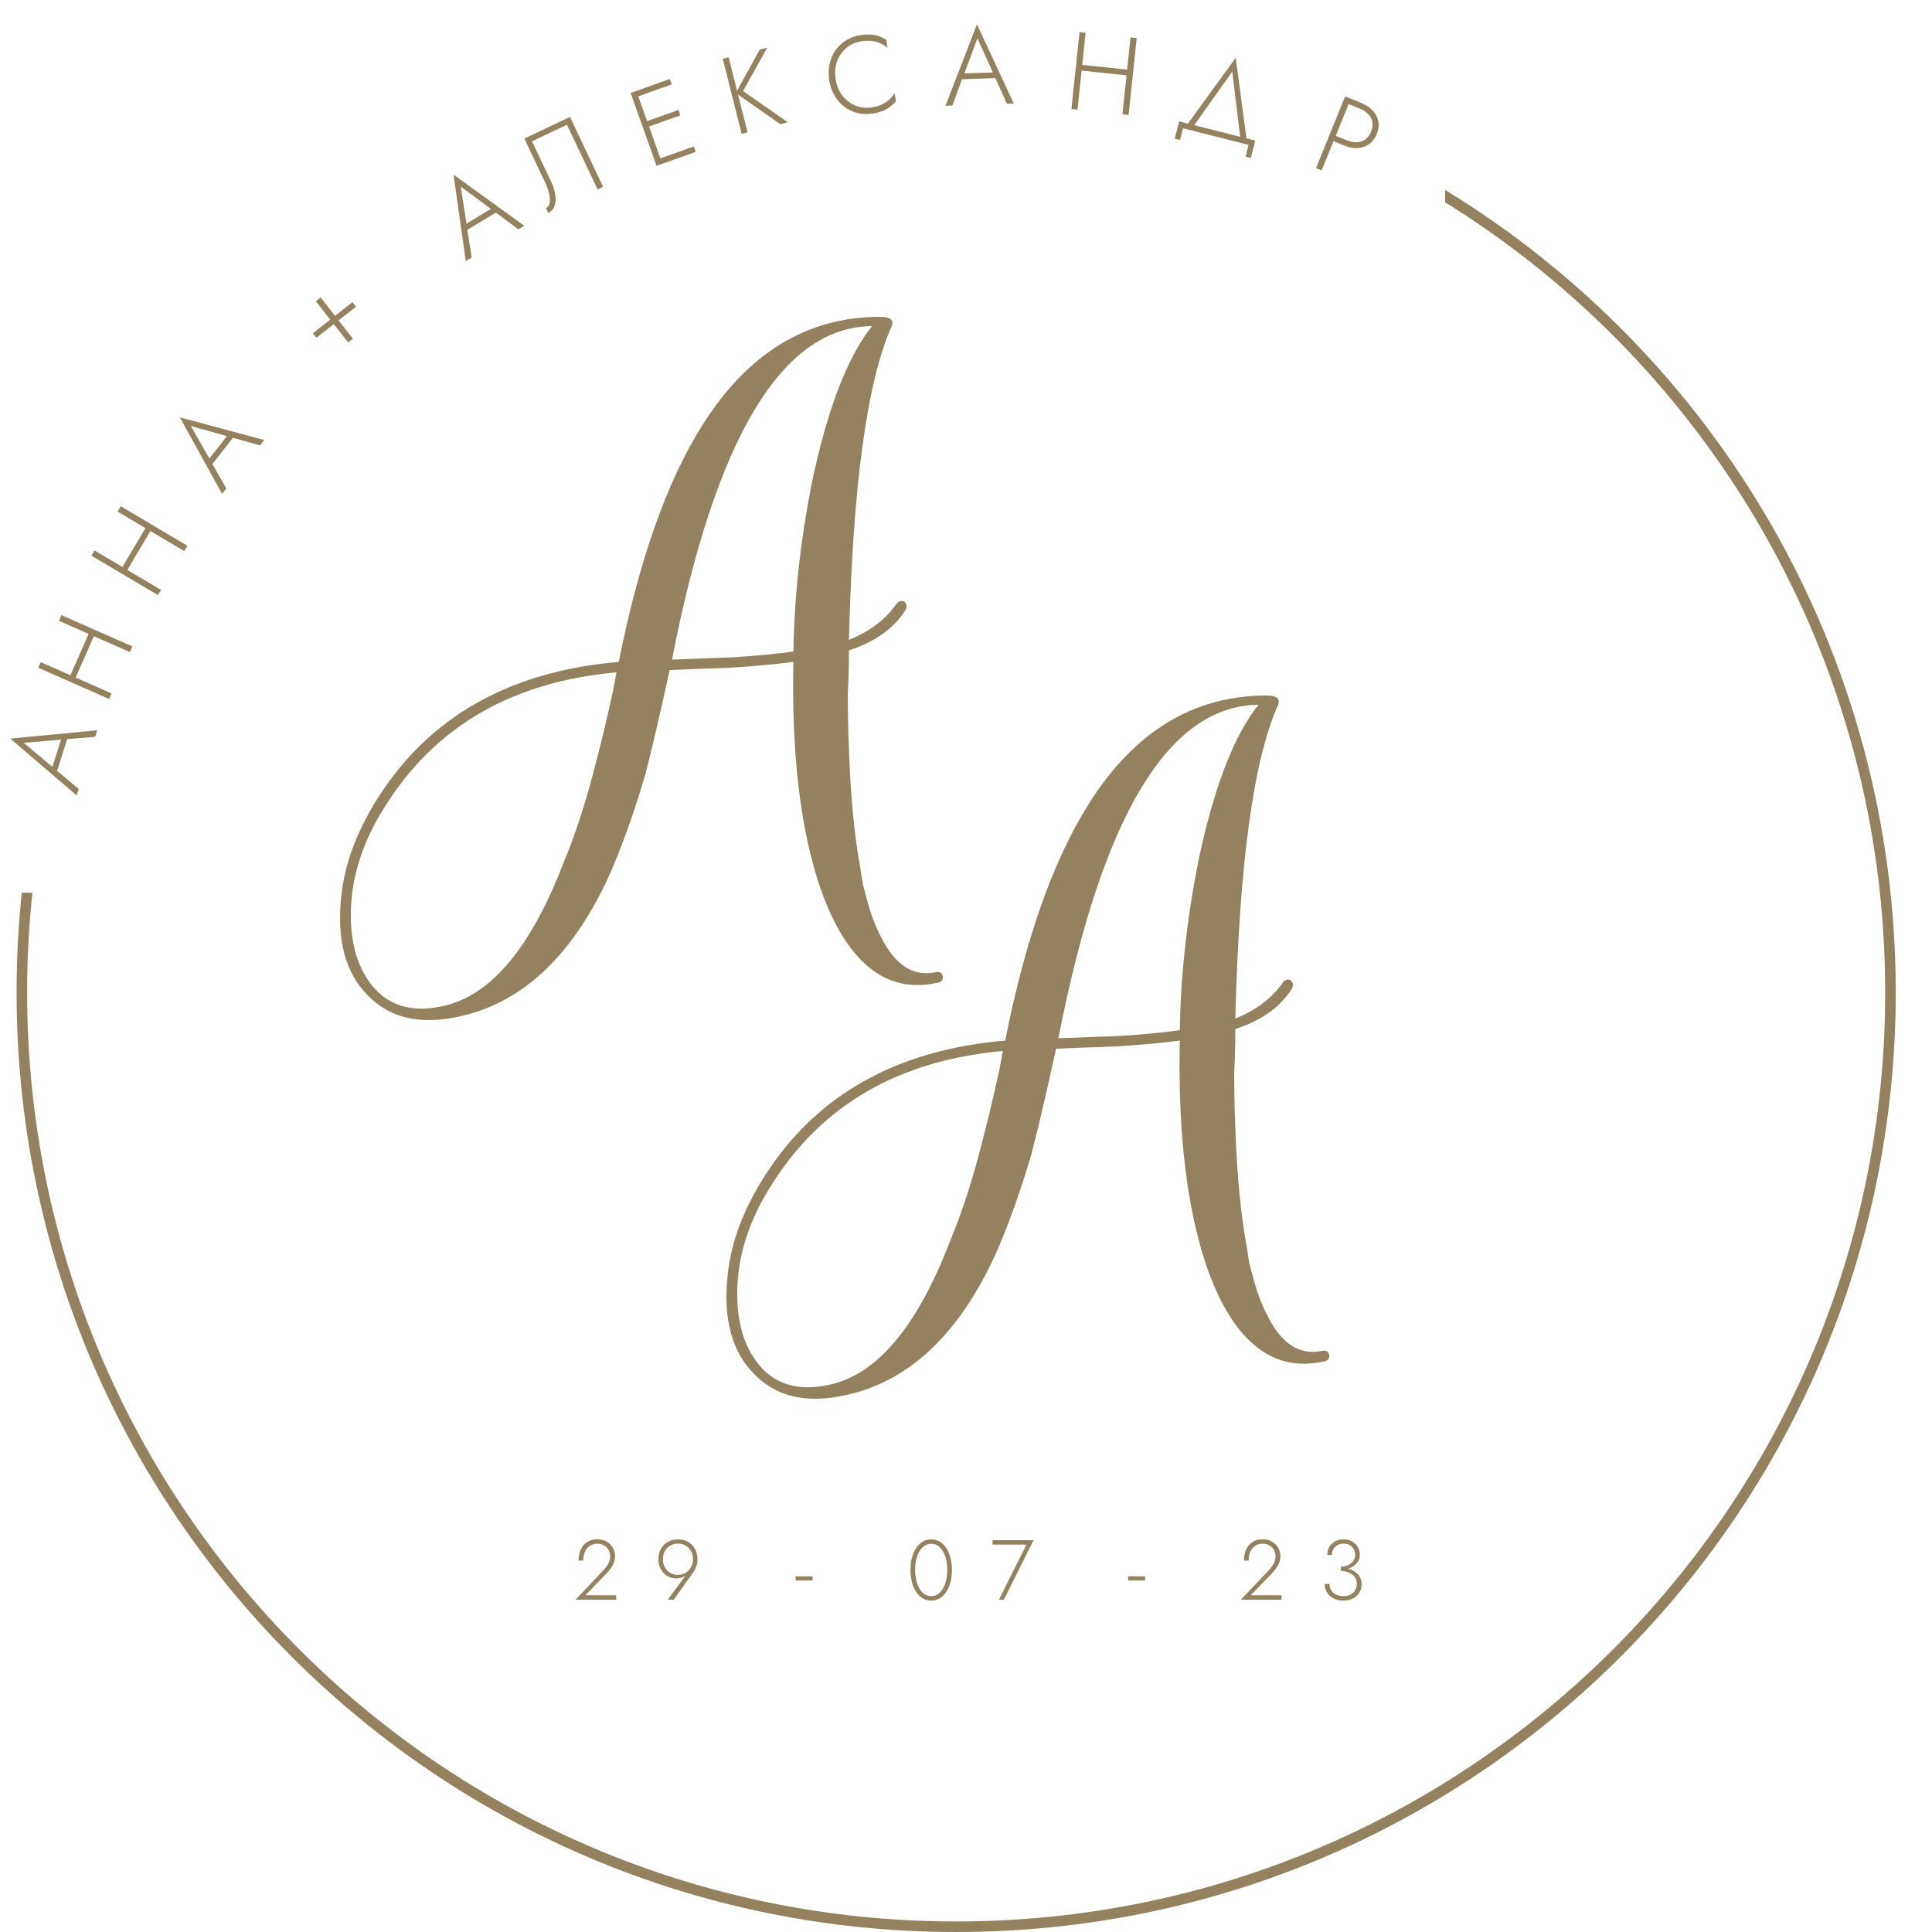 <?xml version="1.0" encoding="UTF-8"?> <svg xmlns="http://www.w3.org/2000/svg" width="146" height="146" viewBox="0 0 146 146" fill="none"> <path fill-rule="evenodd" clip-rule="evenodd" d="M1.648 67.462C1.387 69.938 1.253 72.451 1.253 74.996C1.253 114.21 33.043 146 72.257 146C111.471 146 143.261 114.21 143.261 74.996C143.261 49.317 129.629 26.823 109.208 14.353V15.289C129.17 27.669 142.464 49.78 142.464 74.996C142.464 113.77 111.031 145.203 72.257 145.203C33.483 145.203 2.05 113.77 2.05 74.996C2.05 72.451 2.185 69.937 2.449 67.462H1.648Z" fill="#94825F"></path> <path d="M67.737 45.645C67.912 45.412 68.116 45.353 68.349 45.47C68.524 45.645 68.553 45.849 68.437 46.082C67.563 47.483 66.135 48.503 64.154 49.145C64.154 50.312 64.125 51.391 64.067 52.383C64.067 53.841 64.096 55.241 64.154 56.583C64.271 60.141 64.562 63.175 65.028 65.683C65.086 66.092 65.145 66.471 65.203 66.821L65.552 68.133C65.844 69.183 66.194 70.088 66.601 70.846C67.65 72.946 69.019 73.821 70.709 73.471C71 73.413 71.175 73.5 71.234 73.734C71.292 74.025 71.175 74.2 70.884 74.259C68.32 74.842 66.164 74.025 64.416 71.809C63.135 70.175 62.115 67.9 61.357 64.983C60.775 62.767 60.367 60.2 60.134 57.283C59.959 54.95 59.901 52.529 59.959 50.02C58.619 50.195 57.046 50.341 55.239 50.458L52.88 50.545L50.607 50.633C49.908 53.841 49.296 56.466 48.772 58.508C47.898 61.483 46.966 64.079 45.975 66.296C43.353 71.954 39.857 75.396 35.487 76.621C32.166 77.555 29.602 77.088 27.796 75.221C26.106 73.529 25.436 71.05 25.786 67.783C26.019 65.333 26.951 62.825 28.583 60.258C32.486 54.133 38.546 50.72 46.762 50.02C48.277 42.378 50.374 36.428 53.054 32.169C56.492 26.686 60.979 23.944 66.514 23.944C67.271 23.944 67.563 24.177 67.388 24.644C65.523 28.786 64.445 36.69 64.154 48.358C65.727 47.716 66.922 46.812 67.737 45.645ZM46.587 50.808C38.779 51.508 32.982 54.833 29.195 60.783C27.68 63.117 26.806 65.479 26.573 67.871C26.34 70.496 26.776 72.596 27.884 74.171C29.165 75.98 31.059 76.592 33.565 76.009C37.119 75.192 40.119 71.604 42.567 65.246C43.499 63.029 44.344 60.404 45.101 57.37C45.392 56.262 45.684 55.066 45.975 53.783L46.325 52.208L46.587 50.808ZM59.959 49.233C60.017 45.149 60.483 40.891 61.357 36.457C62.523 30.915 64.038 26.977 65.902 24.644C59.085 24.702 54.045 33.103 50.782 49.845L53.054 49.758L55.414 49.67C57.221 49.553 58.735 49.408 59.959 49.233Z" fill="#94825F"></path> <path d="M96.938 74.261C97.112 74.028 97.316 73.969 97.549 74.086C97.724 74.261 97.753 74.465 97.637 74.698C96.763 76.099 95.335 77.119 93.354 77.761C93.354 78.928 93.325 80.007 93.267 80.999C93.267 82.457 93.296 83.857 93.354 85.199C93.471 88.757 93.762 91.791 94.228 94.299C94.286 94.708 94.345 95.087 94.403 95.437L94.752 96.749C95.044 97.799 95.393 98.704 95.801 99.462C96.85 101.562 98.219 102.437 99.909 102.087C100.2 102.029 100.375 102.116 100.433 102.35C100.492 102.641 100.375 102.816 100.084 102.875C97.52 103.458 95.364 102.641 93.616 100.425C92.334 98.791 91.315 96.516 90.557 93.599C89.975 91.382 89.567 88.816 89.334 85.899C89.159 83.566 89.101 81.144 89.159 78.636C87.819 78.811 86.246 78.957 84.439 79.074L82.08 79.161L79.807 79.249C79.108 82.457 78.496 85.082 77.972 87.124C77.098 90.099 76.166 92.695 75.175 94.912C72.553 100.57 69.057 104.012 64.687 105.237C61.366 106.171 58.802 105.704 56.996 103.837C55.306 102.145 54.636 99.666 54.986 96.399C55.219 93.949 56.151 91.441 57.783 88.874C61.687 82.749 67.746 79.336 75.962 78.636C77.477 70.994 79.574 65.044 82.254 60.785C85.692 55.302 90.179 52.56 95.714 52.56C96.471 52.56 96.763 52.793 96.588 53.26C94.723 57.402 93.645 65.306 93.354 76.974C94.927 76.332 96.122 75.428 96.938 74.261ZM75.787 79.424C67.979 80.124 62.182 83.449 58.395 89.399C56.88 91.733 56.005 94.095 55.773 96.487C55.539 99.112 55.976 101.212 57.084 102.787C58.365 104.596 60.259 105.208 62.764 104.625C66.319 103.808 69.319 100.22 71.766 93.862C72.699 91.645 73.544 89.02 74.301 85.986C74.592 84.878 74.884 83.682 75.175 82.399L75.525 80.824L75.787 79.424ZM89.159 77.849C89.217 73.765 89.683 69.507 90.557 65.073C91.723 59.531 93.238 55.593 95.102 53.26C88.285 53.318 83.245 61.719 79.982 78.461L82.254 78.374L84.614 78.286C86.42 78.169 87.935 78.024 89.159 77.849Z" fill="#94825F"></path> <path d="M4.248 58.473L3.88 58.199L4.694 55.626L5.153 55.614L4.248 58.473ZM1.79 56.136L4.083 58.053L4.164 58.131L5.946 59.615L5.79 60.108L0.779 55.815L7.347 55.187L7.191 55.681L4.914 55.871L4.798 55.878L1.79 56.136Z" fill="#94825F"></path> <path d="M5.628 51.403L5.231 51.227L6.823 47.62L7.22 47.795L5.628 51.403ZM4.459 46.915L4.648 46.487L9.997 48.847L9.808 49.275L4.459 46.915ZM2.894 50.461L3.08 50.04L8.429 52.401L8.244 52.821L2.894 50.461Z" fill="#94825F"></path> <path d="M9.513 43.254L9.139 43.033L11.152 39.642L11.525 39.864L9.513 43.254ZM8.889 38.659L9.128 38.257L14.156 41.241L13.918 41.643L8.889 38.659ZM6.911 41.992L7.145 41.597L12.174 44.581L11.939 44.976L6.911 41.992Z" fill="#94825F"></path> <path d="M15.912 35.244L15.663 34.858L17.325 32.733L17.76 32.882L15.912 35.244ZM14.427 32.195L15.905 34.793L15.953 34.894L17.103 36.908L16.784 37.316L13.591 31.541L19.965 33.249L19.645 33.657L17.446 33.04L17.334 33.006L14.427 32.195Z" fill="#94825F"></path> <path d="M23.91 25.525L23.642 25.183L26.634 22.839L26.902 23.181L23.91 25.525ZM23.87 22.765L24.232 22.482L26.674 25.599L26.312 25.882L23.87 22.765Z" fill="#94825F"></path> <path d="M35.122 17.484L35.027 17.035L37.337 15.641L37.69 15.935L35.122 17.484ZM34.821 14.105L35.276 17.06L35.285 17.172L35.643 19.463L35.199 19.73L34.273 13.197L39.62 17.064L39.176 17.331L37.34 15.97L37.249 15.899L34.821 14.105Z" fill="#94825F"></path> <path d="M43.072 8.836L45.578 14.119L45.163 14.316L42.843 9.426L40.202 10.679L41.662 13.758C41.815 14.08 41.914 14.4 41.96 14.717C42.011 15.032 41.992 15.312 41.905 15.556C41.823 15.799 41.663 15.976 41.427 16.088L41.255 15.726C41.371 15.671 41.452 15.583 41.5 15.462C41.545 15.336 41.563 15.186 41.554 15.011C41.545 14.837 41.513 14.652 41.457 14.456C41.399 14.256 41.322 14.055 41.227 13.854L39.623 10.473L43.072 8.836Z" fill="#94825F"></path> <path d="M49.847 12.451L49.701 12.042L52.431 11.068L52.577 11.477L49.847 12.451ZM48.028 7.353L47.883 6.944L50.613 5.97L50.758 6.379L48.028 7.353ZM48.842 9.634L48.696 9.225L51.269 8.308L51.415 8.717L48.842 9.634ZM47.654 7.025L48.087 6.871L50.051 12.378L49.619 12.532L47.654 7.025Z" fill="#94825F"></path> <path d="M54.619 4.443L55.065 4.331L56.49 10.002L56.045 10.114L54.619 4.443ZM57.414 3.741L57.981 3.598L56.154 6.883L59.528 9.238L58.961 9.381L55.605 7.029L57.414 3.741Z" fill="#94825F"></path> <path d="M63.148 5.981C63.224 6.471 63.396 6.887 63.663 7.228C63.931 7.57 64.257 7.821 64.643 7.98C65.028 8.14 65.438 8.186 65.873 8.118C66.148 8.076 66.394 8.006 66.61 7.911C66.826 7.815 67.016 7.693 67.178 7.543C67.347 7.393 67.49 7.224 67.607 7.037L67.702 7.648C67.493 7.9 67.254 8.103 66.985 8.258C66.716 8.407 66.369 8.515 65.945 8.581C65.543 8.643 65.158 8.63 64.789 8.541C64.425 8.445 64.096 8.285 63.801 8.061C63.507 7.836 63.26 7.553 63.061 7.212C62.861 6.871 62.728 6.486 62.661 6.057C62.594 5.628 62.604 5.221 62.691 4.835C62.777 4.45 62.926 4.105 63.138 3.802C63.35 3.498 63.616 3.248 63.934 3.052C64.258 2.85 64.621 2.717 65.022 2.654C65.446 2.589 65.809 2.588 66.113 2.654C66.415 2.714 66.704 2.832 66.98 3.009L67.073 3.612C66.905 3.469 66.718 3.354 66.513 3.268C66.307 3.176 66.086 3.117 65.851 3.092C65.616 3.066 65.364 3.075 65.094 3.117C64.66 3.184 64.283 3.353 63.964 3.622C63.645 3.886 63.409 4.222 63.258 4.628C63.108 5.035 63.071 5.486 63.148 5.981Z" fill="#94825F"></path> <path d="M72.478 5.995L72.614 5.556L75.311 5.466L75.476 5.895L72.478 5.995ZM73.863 2.898L72.82 5.699L72.773 5.801L71.968 7.976L71.45 7.993L73.828 1.838L76.61 7.821L76.092 7.839L75.153 5.755L75.108 5.648L73.863 2.898Z" fill="#94825F"></path> <path d="M81.519 5.313L81.564 4.881L85.485 5.294L85.44 5.726L81.519 5.313ZM85.434 2.827L85.899 2.876L85.288 8.691L84.823 8.643L85.434 2.827ZM81.579 2.422L82.036 2.47L81.425 8.285L80.968 8.237L81.579 2.422Z" fill="#94825F"></path> <path d="M93.121 5.405L90.091 9.679L89.613 9.558L93.383 4.369L94.228 10.727L93.751 10.606L93.121 5.405ZM94.353 10.948L89.398 9.693L89.172 10.583L88.775 10.483L89.108 9.171L94.857 10.627L94.525 11.939L94.128 11.839L94.353 10.948Z" fill="#94825F"></path> <path d="M101.653 7.288L102.079 7.461L99.875 12.877L99.449 12.704L101.653 7.288ZM101.729 7.788L101.893 7.386L102.922 7.804C103.262 7.943 103.538 8.13 103.749 8.366C103.964 8.604 104.101 8.873 104.159 9.174C104.218 9.474 104.179 9.792 104.042 10.127C103.908 10.457 103.714 10.712 103.46 10.891C103.207 11.071 102.92 11.17 102.599 11.19C102.286 11.207 101.959 11.146 101.619 11.008L100.59 10.589L100.753 10.186L101.782 10.605C102.179 10.767 102.544 10.795 102.875 10.689C103.207 10.584 103.451 10.338 103.609 9.951C103.768 9.559 103.765 9.212 103.6 8.91C103.436 8.603 103.155 8.368 102.758 8.207L101.729 7.788Z" fill="#94825F"></path> <path d="M43.492 120.888L45.592 118.672C45.691 118.56 45.778 118.451 45.855 118.344C45.937 118.237 45.999 118.124 46.042 118.004C46.089 117.879 46.112 117.747 46.112 117.605C46.112 117.494 46.093 117.383 46.055 117.271C46.016 117.16 45.956 117.059 45.875 116.969C45.793 116.875 45.691 116.8 45.566 116.745C45.447 116.685 45.303 116.655 45.136 116.655C44.918 116.655 44.729 116.708 44.571 116.815C44.412 116.918 44.29 117.066 44.205 117.258C44.119 117.451 44.076 117.676 44.076 117.933H43.723C43.723 117.612 43.778 117.331 43.89 117.091C44.005 116.847 44.168 116.659 44.378 116.526C44.592 116.389 44.845 116.321 45.136 116.321C45.371 116.321 45.573 116.361 45.74 116.443C45.911 116.524 46.05 116.629 46.157 116.757C46.269 116.882 46.35 117.019 46.401 117.169C46.453 117.314 46.479 117.455 46.479 117.593C46.479 117.837 46.419 118.066 46.299 118.28C46.183 118.494 46.04 118.689 45.868 118.864L44.23 120.554H46.562V120.888H43.492Z" fill="#94825F"></path> <path d="M52.369 117.843C52.369 117.612 52.319 117.406 52.221 117.226C52.127 117.046 51.994 116.905 51.823 116.802C51.651 116.7 51.454 116.648 51.232 116.648C51.009 116.648 50.812 116.7 50.641 116.802C50.469 116.905 50.334 117.046 50.236 117.226C50.142 117.406 50.094 117.612 50.094 117.843C50.094 118.066 50.144 118.265 50.242 118.44C50.341 118.616 50.474 118.755 50.641 118.858C50.812 118.961 51 119.012 51.206 119.012C51.441 119.012 51.645 118.959 51.816 118.852C51.992 118.745 52.127 118.603 52.221 118.428C52.319 118.252 52.369 118.057 52.369 117.843ZM50.91 120.888H50.467L51.932 118.89L51.958 118.909C51.85 119.038 51.724 119.132 51.578 119.192C51.433 119.248 51.268 119.276 51.084 119.276C50.9 119.276 50.726 119.239 50.563 119.166C50.405 119.094 50.264 118.993 50.139 118.864C50.02 118.732 49.925 118.58 49.857 118.408C49.788 118.233 49.754 118.044 49.754 117.843C49.754 117.543 49.816 117.28 49.94 117.053C50.069 116.826 50.244 116.648 50.467 116.52C50.69 116.391 50.945 116.327 51.232 116.327C51.523 116.327 51.778 116.391 51.996 116.52C52.219 116.648 52.392 116.826 52.516 117.053C52.645 117.28 52.709 117.543 52.709 117.843C52.709 118.027 52.677 118.205 52.613 118.376C52.553 118.548 52.48 118.693 52.394 118.813L50.91 120.888Z" fill="#94825F"></path> <path d="M60.125 119.436V119.121H61.41V119.436H60.125Z" fill="#94825F"></path> <path d="M69.155 118.64C69.155 118.918 69.183 119.177 69.239 119.417C69.295 119.657 69.374 119.867 69.477 120.046C69.584 120.226 69.712 120.368 69.862 120.47C70.012 120.569 70.181 120.618 70.37 120.618C70.562 120.618 70.731 120.569 70.877 120.47C71.027 120.368 71.153 120.226 71.256 120.046C71.363 119.867 71.445 119.657 71.5 119.417C71.556 119.177 71.584 118.918 71.584 118.64C71.584 118.361 71.556 118.102 71.5 117.862C71.445 117.622 71.363 117.413 71.256 117.233C71.153 117.053 71.027 116.914 70.877 116.815C70.731 116.712 70.562 116.661 70.37 116.661C70.181 116.661 70.012 116.712 69.862 116.815C69.712 116.914 69.584 117.053 69.477 117.233C69.374 117.413 69.295 117.622 69.239 117.862C69.183 118.102 69.155 118.361 69.155 118.64ZM68.802 118.64C68.802 118.199 68.866 117.804 68.995 117.458C69.123 117.111 69.305 116.837 69.541 116.635C69.776 116.43 70.053 116.327 70.37 116.327C70.686 116.327 70.963 116.43 71.198 116.635C71.434 116.837 71.616 117.111 71.744 117.458C71.873 117.804 71.937 118.199 71.937 118.64C71.937 119.081 71.873 119.475 71.744 119.822C71.616 120.169 71.434 120.445 71.198 120.65C70.963 120.852 70.686 120.952 70.37 120.952C70.053 120.952 69.776 120.852 69.541 120.65C69.305 120.445 69.123 120.169 68.995 119.822C68.866 119.475 68.802 119.081 68.802 118.64Z" fill="#94825F"></path> <path d="M75.008 116.725V116.391H78.105L75.863 120.888H75.49L77.571 116.725H75.008Z" fill="#94825F"></path> <path d="M85.25 119.436V119.121H86.535V119.436H85.25Z" fill="#94825F"></path> <path d="M93.773 120.888L95.874 118.672C95.972 118.56 96.06 118.451 96.137 118.344C96.219 118.237 96.281 118.124 96.323 118.004C96.371 117.879 96.394 117.747 96.394 117.605C96.394 117.494 96.375 117.383 96.336 117.271C96.298 117.16 96.238 117.059 96.156 116.969C96.075 116.875 95.972 116.8 95.848 116.745C95.728 116.685 95.585 116.655 95.418 116.655C95.199 116.655 95.011 116.708 94.852 116.815C94.694 116.918 94.572 117.066 94.486 117.258C94.4 117.451 94.358 117.676 94.358 117.933H94.004C94.004 117.612 94.06 117.331 94.171 117.091C94.287 116.847 94.45 116.659 94.66 116.526C94.874 116.389 95.126 116.321 95.418 116.321C95.653 116.321 95.854 116.361 96.022 116.443C96.193 116.524 96.332 116.629 96.439 116.757C96.55 116.882 96.632 117.019 96.683 117.169C96.734 117.314 96.76 117.455 96.76 117.593C96.76 117.837 96.7 118.066 96.58 118.28C96.465 118.494 96.321 118.689 96.15 118.864L94.512 120.554H96.844V120.888H93.773Z" fill="#94825F"></path> <path d="M101.327 118.627V118.396C101.472 118.396 101.61 118.374 101.738 118.331C101.866 118.288 101.98 118.228 102.078 118.151C102.181 118.074 102.26 117.982 102.316 117.875C102.376 117.764 102.406 117.642 102.406 117.509C102.406 117.355 102.372 117.213 102.303 117.085C102.239 116.952 102.143 116.847 102.014 116.77C101.89 116.689 101.736 116.648 101.552 116.648C101.282 116.648 101.063 116.73 100.896 116.892C100.729 117.055 100.646 117.261 100.646 117.509H100.305C100.305 117.273 100.357 117.068 100.46 116.892C100.567 116.717 100.712 116.58 100.896 116.481C101.085 116.378 101.301 116.327 101.545 116.327C101.802 116.327 102.021 116.383 102.201 116.494C102.385 116.605 102.524 116.749 102.618 116.924C102.717 117.1 102.766 117.291 102.766 117.496C102.766 117.715 102.699 117.909 102.567 118.081C102.438 118.252 102.265 118.387 102.046 118.485C101.832 118.58 101.592 118.627 101.327 118.627ZM101.52 120.952C101.301 120.952 101.104 120.92 100.929 120.856C100.757 120.792 100.61 120.704 100.485 120.593C100.365 120.477 100.273 120.344 100.209 120.194C100.145 120.04 100.113 119.875 100.113 119.7H100.472C100.472 119.875 100.513 120.034 100.595 120.175C100.68 120.312 100.802 120.421 100.961 120.503C101.119 120.58 101.305 120.618 101.52 120.618C101.725 120.618 101.903 120.58 102.053 120.503C102.207 120.421 102.325 120.312 102.406 120.175C102.492 120.034 102.535 119.871 102.535 119.687C102.535 119.524 102.498 119.383 102.425 119.263C102.357 119.139 102.263 119.036 102.143 118.954C102.027 118.873 101.899 118.813 101.757 118.775C101.616 118.732 101.472 118.71 101.327 118.71V118.479C101.524 118.479 101.714 118.505 101.899 118.556C102.087 118.603 102.256 118.678 102.406 118.781C102.556 118.879 102.674 119.008 102.759 119.166C102.849 119.325 102.894 119.511 102.894 119.725C102.894 119.969 102.834 120.184 102.714 120.368C102.599 120.552 102.438 120.695 102.233 120.798C102.027 120.901 101.789 120.952 101.52 120.952Z" fill="#94825F"></path> </svg> 